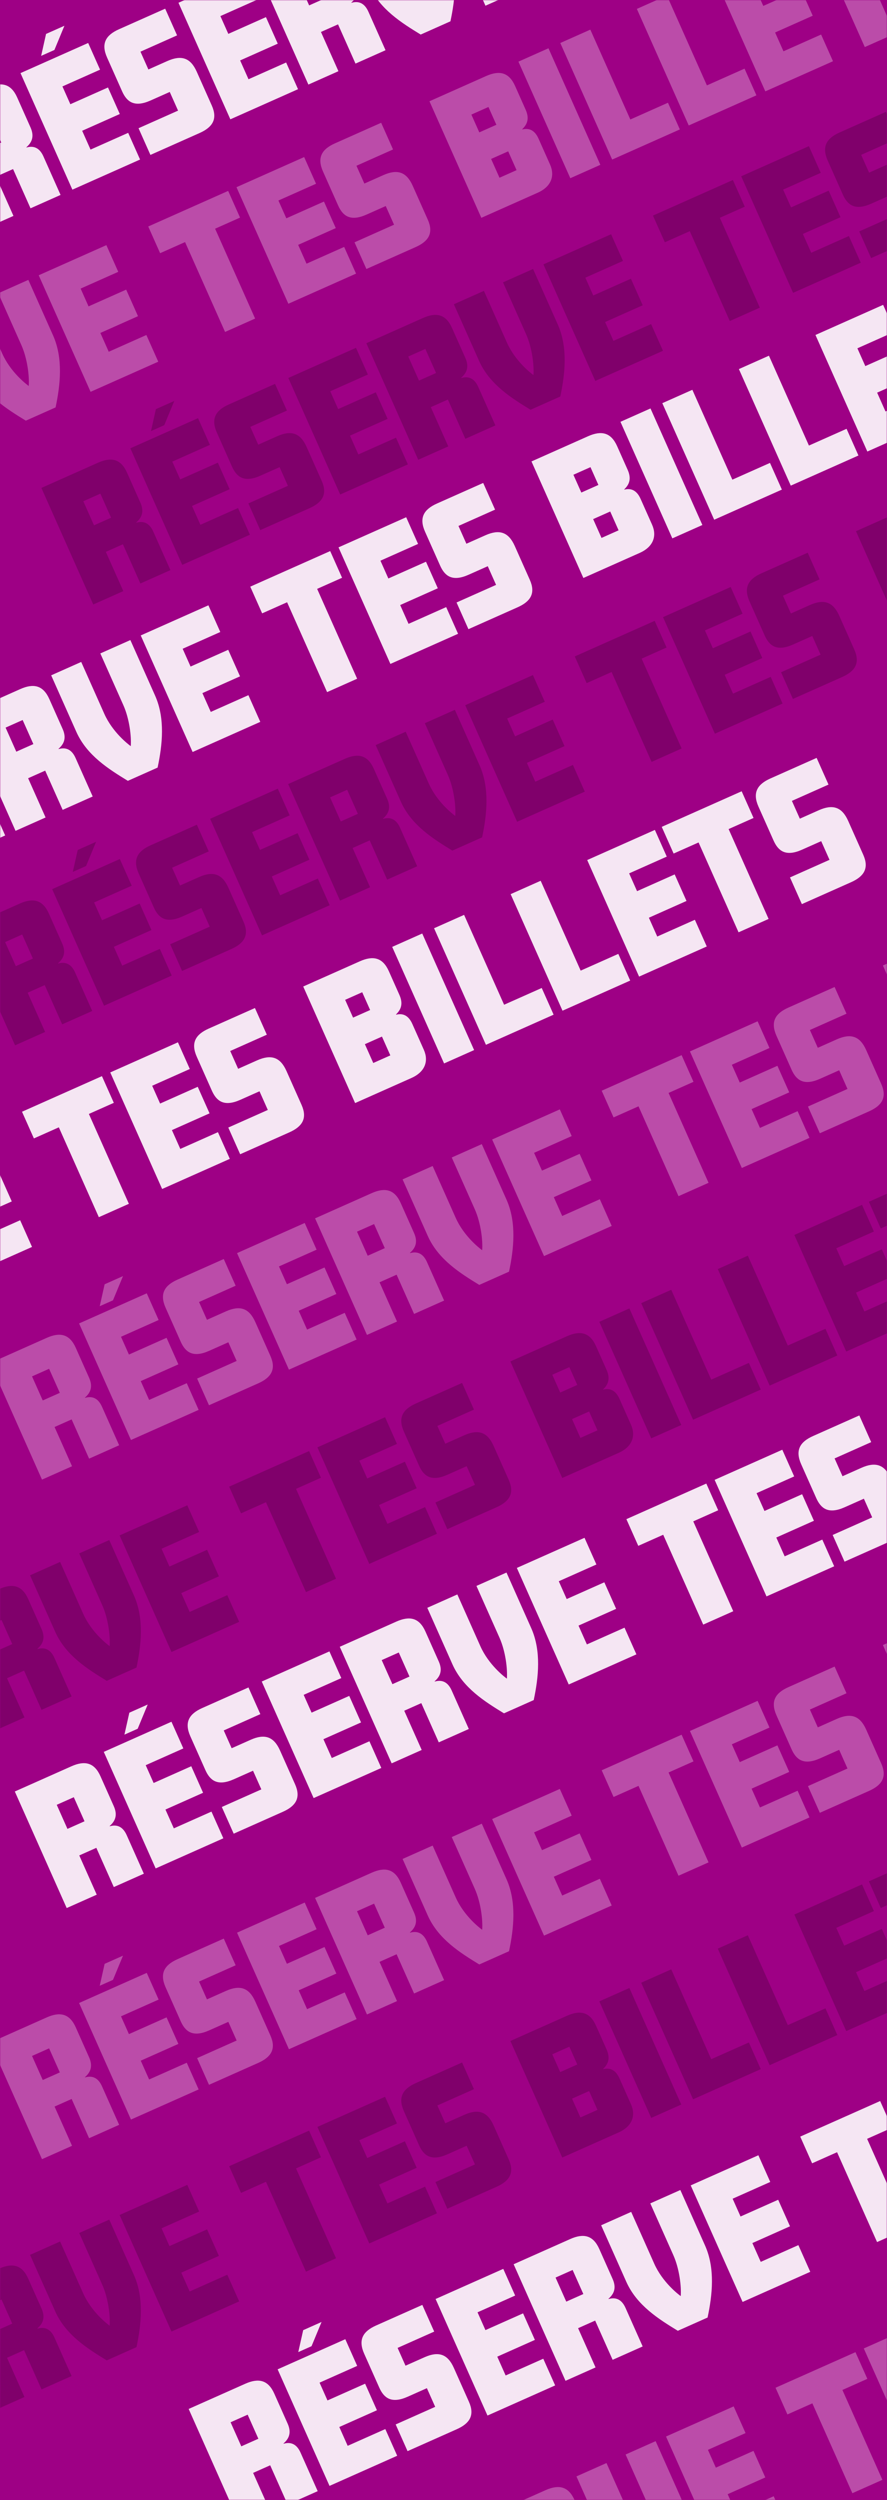 <?xml version="1.0" encoding="UTF-8"?>
<svg width="500px" height="1409px" viewBox="0 0 500 1409" version="1.1" xmlns="http://www.w3.org/2000/svg" xmlns:xlink="http://www.w3.org/1999/xlink">
    <rect x="0" y="0" width="500" height="1409" fill="#808080" stroke="none"/>
    <title>Group 2 Copy 3</title>
    <defs>
        <rect id="path-1" x="0" y="0" width="500" height="1409"></rect>
    </defs>
    <g id="🎨-Tickets" stroke="none" stroke-width="1" fill="none" fill-rule="evenodd">
        <g id="Group-2-Copy-3">
            <mask id="mask-2" fill="white">
                <use xlink:href="#path-1"></use>
            </mask>
            <use id="Rectangle" fill="#9E0085" xlink:href="#path-1"></use>
            <g id="Group" mask="url(#mask-2)">
                <g transform="translate(330.788, 742.432) rotate(-24) translate(-330.788, -742.432)translate(-477.385, -42.326)">
                    <g id="Réserve-tes-billets" transform="translate(746.855, -0)" fill-opacity="0.9">
                        <path d="M47.61,62.46 C47.61,57.06 45,54.54 40.95,54 L40.95,53.82 C45.09,52.56 47.61,49.95 47.61,44.55 L47.61,26.1 C47.61,17.55 43.11,14.31 34.92,14.31 L-3.3401029e-13,14.31 L-3.3401029e-13,86.22 L18.54,86.22 L18.54,62.01 L29.07,62.01 L29.07,86.22 L47.61,86.22 L47.61,62.46 Z M18.54,45.63 L18.54,30.78 L29.07,30.78 L29.07,45.63 L18.54,45.63 Z" id="Shape" fill="#FFFFFF" fill-rule="nonzero"></path>
                        <path d="M77.04,-1.71968745e-13 L69.48,10.17 L77.67,10.17 L88.38,-1.71968745e-13 L77.04,-1.71968745e-13 Z M96.66,69.75 L73.44,69.75 L73.44,58.14 L96.66,58.14 L96.66,41.76 L73.44,41.76 L73.44,30.78 L96.66,30.78 L96.66,14.31 L54.9,14.31 L54.9,86.22 L96.66,86.22 L96.66,69.75 Z" id="Shape" fill="#FFFFFF" fill-rule="nonzero"></path>
                        <path d="M145.98,54 C145.98,45.36 141.93,41.76 133.29,41.76 L121.59,41.76 L121.59,30.78 L144.18,30.78 L144.18,14.31 L115.65,14.31 C107.46,14.31 103.05,17.55 103.05,26.1 L103.05,46.98 C103.05,53.28 105.39,58.23 115.56,58.23 L127.44,58.23 L127.44,69.75 L103.05,69.75 L103.05,86.22 L133.38,86.22 C141.48,86.22 145.98,83.16 145.98,74.88 L145.98,54 Z" id="Path" fill="#FFFFFF" fill-rule="nonzero"></path>
                        <polygon id="Path" fill="#FFFFFF" fill-rule="nonzero" points="194.13 69.75 170.91 69.75 170.91 58.14 194.13 58.14 194.13 41.76 170.91 41.76 170.91 30.78 194.13 30.78 194.13 14.31 152.37 14.31 152.37 86.22 194.13 86.22"></polygon>
                        <path d="M248.13,62.46 C248.13,57.06 245.52,54.54 241.47,54 L241.47,53.82 C245.61,52.56 248.13,49.95 248.13,44.55 L248.13,26.1 C248.13,17.55 243.63,14.31 235.44,14.31 L200.52,14.31 L200.52,86.22 L219.06,86.22 L219.06,62.01 L229.59,62.01 L229.59,86.22 L248.13,86.22 L248.13,62.46 Z M219.06,45.63 L219.06,30.78 L229.59,30.78 L229.59,45.63 L219.06,45.63 Z" id="Shape" fill="#FFFFFF" fill-rule="nonzero"></path>
                        <path d="M303.39,14.31 L284.85,14.31 L284.85,46.26 C284.85,54.63 281.88,64.17 279.27,69.03 C278.37,67.5 273.06,57.69 273.06,46.26 L273.06,14.31 L254.52,14.31 L254.52,49.14 C254.52,63.81 262.71,75.87 269.82,86.22 L288.18,86.22 C295.83,75.69 303.39,62.73 303.39,48.6 L303.39,14.31 Z" id="Path" fill="#FFFFFF" fill-rule="nonzero"></path>
                        <polygon id="Path" fill="#FFFFFF" fill-rule="nonzero" points="351.54 69.75 328.32 69.75 328.32 58.14 351.54 58.14 351.54 41.76 328.32 41.76 328.32 30.78 351.54 30.78 351.54 14.31 309.78 14.31 309.78 86.22 351.54 86.22"></polygon>
                    </g>
                    <g id="Réserve-tes-billets" transform="translate(490.397, 657.199)" fill-opacity="0.3">
                        <path d="M47.61,62.46 C47.61,57.06 45,54.54 40.95,54 L40.95,53.82 C45.09,52.56 47.61,49.95 47.61,44.55 L47.61,26.1 C47.61,17.55 43.11,14.31 34.92,14.31 L9.42146857e-14,14.31 L9.42146857e-14,86.22 L18.54,86.22 L18.54,62.01 L29.07,62.01 L29.07,86.22 L47.61,86.22 L47.61,62.46 Z M18.54,45.63 L18.54,30.78 L29.07,30.78 L29.07,45.63 L18.54,45.63 Z" id="Shape" fill="#FFFFFF" fill-rule="nonzero"></path>
                        <path d="M77.04,-2.57764857e-13 L69.48,10.17 L77.67,10.17 L88.38,-2.57764857e-13 L77.04,-2.57764857e-13 Z M96.66,69.75 L73.44,69.75 L73.44,58.14 L96.66,58.14 L96.66,41.76 L73.44,41.76 L73.44,30.78 L96.66,30.78 L96.66,14.31 L54.9,14.31 L54.9,86.22 L96.66,86.22 L96.66,69.75 Z" id="Shape" fill="#FFFFFF" fill-rule="nonzero"></path>
                        <path d="M145.98,54 C145.98,45.36 141.93,41.76 133.29,41.76 L121.59,41.76 L121.59,30.78 L144.18,30.78 L144.18,14.31 L115.65,14.31 C107.46,14.31 103.05,17.55 103.05,26.1 L103.05,46.98 C103.05,53.28 105.39,58.23 115.56,58.23 L127.44,58.23 L127.44,69.75 L103.05,69.75 L103.05,86.22 L133.38,86.22 C141.48,86.22 145.98,83.16 145.98,74.88 L145.98,54 Z" id="Path" fill="#FFFFFF" fill-rule="nonzero"></path>
                        <polygon id="Path" fill="#FFFFFF" fill-rule="nonzero" points="194.13 69.75 170.91 69.75 170.91 58.14 194.13 58.14 194.13 41.76 170.91 41.76 170.91 30.78 194.13 30.78 194.13 14.31 152.37 14.31 152.37 86.22 194.13 86.22"></polygon>
                        <path d="M248.13,62.46 C248.13,57.06 245.52,54.54 241.47,54 L241.47,53.82 C245.61,52.56 248.13,49.95 248.13,44.55 L248.13,26.1 C248.13,17.55 243.63,14.31 235.44,14.31 L200.52,14.31 L200.52,86.22 L219.06,86.22 L219.06,62.01 L229.59,62.01 L229.59,86.22 L248.13,86.22 L248.13,62.46 Z M219.06,45.63 L219.06,30.78 L229.59,30.78 L229.59,45.63 L219.06,45.63 Z" id="Shape" fill="#FFFFFF" fill-rule="nonzero"></path>
                        <path d="M303.39,14.31 L284.85,14.31 L284.85,46.26 C284.85,54.63 281.88,64.17 279.27,69.03 C278.37,67.5 273.06,57.69 273.06,46.26 L273.06,14.31 L254.52,14.31 L254.52,49.14 C254.52,63.81 262.71,75.87 269.82,86.22 L288.18,86.22 C295.83,75.69 303.39,62.73 303.39,48.6 L303.39,14.31 Z" id="Path" fill="#FFFFFF" fill-rule="nonzero"></path>
                        <polygon id="Path" fill="#FFFFFF" fill-rule="nonzero" points="351.54 69.75 328.32 69.75 328.32 58.14 351.54 58.14 351.54 41.76 328.32 41.76 328.32 30.78 351.54 30.78 351.54 14.31 309.78 14.31 309.78 86.22 351.54 86.22"></polygon>
                        <polygon id="Path" fill="#FFFFFF" fill-rule="nonzero" points="426.69 14.31 377.37 14.31 377.37 30.78 392.76 30.78 392.76 86.22 411.3 86.22 411.3 30.78 426.69 30.78"></polygon>
                        <polygon id="Path" fill="#FFFFFF" fill-rule="nonzero" points="473.58 69.75 450.36 69.75 450.36 58.14 473.58 58.14 473.58 41.76 450.36 41.76 450.36 30.78 473.58 30.78 473.58 14.31 431.82 14.31 431.82 86.22 473.58 86.22"></polygon>
                        <path d="M522.9,54 C522.9,45.36 518.85,41.76 510.21,41.76 L498.51,41.76 L498.51,30.78 L521.1,30.78 L521.1,14.31 L492.57,14.31 C484.38,14.31 479.97,17.55 479.97,26.1 L479.97,46.98 C479.97,53.28 482.31,58.23 492.48,58.23 L504.36,58.23 L504.36,69.75 L479.97,69.75 L479.97,86.22 L510.3,86.22 C518.4,86.22 522.9,83.16 522.9,74.88 L522.9,54 Z" id="Path" fill="#FFFFFF" fill-rule="nonzero"></path>
                        <path d="M598.5,58.59 C598.5,53.19 595.98,50.76 592.29,50.13 L592.29,49.95 C596.07,48.6 598.5,46.08 598.5,40.68 L598.5,26.1 C598.5,17.55 594,14.31 585.81,14.31 L550.89,14.31 L550.89,86.22 L585.72,86.22 C593.73,86.22 598.5,81.81 598.5,74.52 L598.5,58.59 Z M569.43,41.76 L569.43,30.78 L579.96,30.78 L579.96,41.76 L569.43,41.76 Z M569.43,69.75 L569.43,58.14 L579.96,58.14 L579.96,69.75 L569.43,69.75 Z" id="Shape" fill="#FFFFFF" fill-rule="nonzero"></path>
                    </g>
                    <g id="Réserve-tes-billets-Copy" transform="translate(334.617, 1007.087)" fill-opacity="0.3">
                        <path d="M47.61,62.46 C47.61,57.06 45,54.54 40.95,54 L40.95,53.82 C45.09,52.56 47.61,49.95 47.61,44.55 L47.61,26.1 C47.61,17.55 43.11,14.31 34.92,14.31 L-1.17415439e-13,14.31 L-1.17415439e-13,86.22 L18.54,86.22 L18.54,62.01 L29.07,62.01 L29.07,86.22 L47.61,86.22 L47.61,62.46 Z M18.54,45.63 L18.54,30.78 L29.07,30.78 L29.07,45.63 L18.54,45.63 Z" id="Shape" fill="#FFFFFF" fill-rule="nonzero"></path>
                        <path d="M77.04,-4.17996945e-13 L69.48,10.17 L77.67,10.17 L88.38,-4.17996945e-13 L77.04,-4.17996945e-13 Z M96.66,69.75 L73.44,69.75 L73.44,58.14 L96.66,58.14 L96.66,41.76 L73.44,41.76 L73.44,30.78 L96.66,30.78 L96.66,14.31 L54.9,14.31 L54.9,86.22 L96.66,86.22 L96.66,69.75 Z" id="Shape" fill="#FFFFFF" fill-rule="nonzero"></path>
                        <path d="M145.98,54 C145.98,45.36 141.93,41.76 133.29,41.76 L121.59,41.76 L121.59,30.78 L144.18,30.78 L144.18,14.31 L115.65,14.31 C107.46,14.31 103.05,17.55 103.05,26.1 L103.05,46.98 C103.05,53.28 105.39,58.23 115.56,58.23 L127.44,58.23 L127.44,69.75 L103.05,69.75 L103.05,86.22 L133.38,86.22 C141.48,86.22 145.98,83.16 145.98,74.88 L145.98,54 Z" id="Path" fill="#FFFFFF" fill-rule="nonzero"></path>
                        <polygon id="Path" fill="#FFFFFF" fill-rule="nonzero" points="194.13 69.75 170.91 69.75 170.91 58.14 194.13 58.14 194.13 41.76 170.91 41.76 170.91 30.78 194.13 30.78 194.13 14.31 152.37 14.31 152.37 86.22 194.13 86.22"></polygon>
                        <path d="M248.13,62.46 C248.13,57.06 245.52,54.54 241.47,54 L241.47,53.82 C245.61,52.56 248.13,49.95 248.13,44.55 L248.13,26.1 C248.13,17.55 243.63,14.31 235.44,14.31 L200.52,14.31 L200.52,86.22 L219.06,86.22 L219.06,62.01 L229.59,62.01 L229.59,86.22 L248.13,86.22 L248.13,62.46 Z M219.06,45.63 L219.06,30.78 L229.59,30.78 L229.59,45.63 L219.06,45.63 Z" id="Shape" fill="#FFFFFF" fill-rule="nonzero"></path>
                        <path d="M303.39,14.31 L284.85,14.31 L284.85,46.26 C284.85,54.63 281.88,64.17 279.27,69.03 C278.37,67.5 273.06,57.69 273.06,46.26 L273.06,14.31 L254.52,14.31 L254.52,49.14 C254.52,63.81 262.71,75.87 269.82,86.22 L288.18,86.22 C295.83,75.69 303.39,62.73 303.39,48.6 L303.39,14.31 Z" id="Path" fill="#FFFFFF" fill-rule="nonzero"></path>
                        <polygon id="Path" fill="#FFFFFF" fill-rule="nonzero" points="351.54 69.75 328.32 69.75 328.32 58.14 351.54 58.14 351.54 41.76 328.32 41.76 328.32 30.78 351.54 30.78 351.54 14.31 309.78 14.31 309.78 86.22 351.54 86.22"></polygon>
                        <polygon id="Path" fill="#FFFFFF" fill-rule="nonzero" points="426.69 14.31 377.37 14.31 377.37 30.78 392.76 30.78 392.76 86.22 411.3 86.22 411.3 30.78 426.69 30.78"></polygon>
                        <polygon id="Path" fill="#FFFFFF" fill-rule="nonzero" points="473.58 69.75 450.36 69.75 450.36 58.14 473.58 58.14 473.58 41.76 450.36 41.76 450.36 30.78 473.58 30.78 473.58 14.31 431.82 14.31 431.82 86.22 473.58 86.22"></polygon>
                        <path d="M522.9,54 C522.9,45.36 518.85,41.76 510.21,41.76 L498.51,41.76 L498.51,30.78 L521.1,30.78 L521.1,14.31 L492.57,14.31 C484.38,14.31 479.97,17.55 479.97,26.1 L479.97,46.98 C479.97,53.28 482.31,58.23 492.48,58.23 L504.36,58.23 L504.36,69.75 L479.97,69.75 L479.97,86.22 L510.3,86.22 C518.4,86.22 522.9,83.16 522.9,74.88 L522.9,54 Z" id="Path" fill="#FFFFFF" fill-rule="nonzero"></path>
                        <path d="M598.5,58.59 C598.5,53.19 595.98,50.76 592.29,50.13 L592.29,49.95 C596.07,48.6 598.5,46.08 598.5,40.68 L598.5,26.1 C598.5,17.55 594,14.31 585.81,14.31 L550.89,14.31 L550.89,86.22 L585.72,86.22 C593.73,86.22 598.5,81.81 598.5,74.52 L598.5,58.59 Z M569.43,41.76 L569.43,30.78 L579.96,30.78 L579.96,41.76 L569.43,41.76 Z M569.43,69.75 L569.43,58.14 L579.96,58.14 L579.96,69.75 L569.43,69.75 Z" id="Shape" fill="#FFFFFF" fill-rule="nonzero"></path>
                    </g>
                    <g id="Réserve-tes-billets-Copy-3" transform="translate(282.6, 1364.861)" fill-opacity="0.3">
                        <path d="M248.13,62.46 C248.13,57.06 245.52,54.54 241.47,54 L241.47,53.82 C245.61,52.56 248.13,49.95 248.13,44.55 L248.13,26.1 C248.13,17.55 243.63,14.31 235.44,14.31 L200.52,14.31 L200.52,86.22 L219.06,86.22 L219.06,62.01 L229.59,62.01 L229.59,86.22 L248.13,86.22 L248.13,62.46 Z M219.06,45.63 L219.06,30.78 L229.59,30.78 L229.59,45.63 L219.06,45.63 Z" id="Shape" fill="#FFFFFF" fill-rule="nonzero"></path>
                        <path d="M303.39,14.31 L284.85,14.31 L284.85,46.26 C284.85,54.63 281.88,64.17 279.27,69.03 C278.37,67.5 273.06,57.69 273.06,46.26 L273.06,14.31 L254.52,14.31 L254.52,49.14 C254.52,63.81 262.71,75.87 269.82,86.22 L288.18,86.22 C295.83,75.69 303.39,62.73 303.39,48.6 L303.39,14.31 Z" id="Path" fill="#FFFFFF" fill-rule="nonzero"></path>
                        <polygon id="Path" fill="#FFFFFF" fill-rule="nonzero" points="351.54 69.75 328.32 69.75 328.32 58.14 351.54 58.14 351.54 41.76 328.32 41.76 328.32 30.78 351.54 30.78 351.54 14.31 309.78 14.31 309.78 86.22 351.54 86.22"></polygon>
                        <polygon id="Path" fill="#FFFFFF" fill-rule="nonzero" points="426.69 14.31 377.37 14.31 377.37 30.78 392.76 30.78 392.76 86.22 411.3 86.22 411.3 30.78 426.69 30.78"></polygon>
                        <polygon id="Path" fill="#FFFFFF" fill-rule="nonzero" points="473.58 69.75 450.36 69.75 450.36 58.14 473.58 58.14 473.58 41.76 450.36 41.76 450.36 30.78 473.58 30.78 473.58 14.31 431.82 14.31 431.82 86.22 473.58 86.22"></polygon>
                    </g>
                    <g id="Réserve-tes-billets" transform="translate(424.979, 317.097)" fill-opacity="0.9">
                        <polygon id="Path" fill="#FFFFFF" fill-rule="nonzero" points="194.13 69.75 170.91 69.75 170.91 58.14 194.13 58.14 194.13 41.76 170.91 41.76 170.91 30.78 194.13 30.78 194.13 14.31 152.37 14.31 152.37 86.22 194.13 86.22"></polygon>
                        <path d="M248.13,62.46 C248.13,57.06 245.52,54.54 241.47,54 L241.47,53.82 C245.61,52.56 248.13,49.95 248.13,44.55 L248.13,26.1 C248.13,17.55 243.63,14.31 235.44,14.31 L200.52,14.31 L200.52,86.22 L219.06,86.22 L219.06,62.01 L229.59,62.01 L229.59,86.22 L248.13,86.22 L248.13,62.46 Z M219.06,45.63 L219.06,30.78 L229.59,30.78 L229.59,45.63 L219.06,45.63 Z" id="Shape" fill="#FFFFFF" fill-rule="nonzero"></path>
                        <path d="M303.39,14.31 L284.85,14.31 L284.85,46.26 C284.85,54.63 281.88,64.17 279.27,69.03 C278.37,67.5 273.06,57.69 273.06,46.26 L273.06,14.31 L254.52,14.31 L254.52,49.14 C254.52,63.81 262.71,75.87 269.82,86.22 L288.18,86.22 C295.83,75.69 303.39,62.73 303.39,48.6 L303.39,14.31 Z" id="Path" fill="#FFFFFF" fill-rule="nonzero"></path>
                        <polygon id="Path" fill="#FFFFFF" fill-rule="nonzero" points="351.54 69.75 328.32 69.75 328.32 58.14 351.54 58.14 351.54 41.76 328.32 41.76 328.32 30.78 351.54 30.78 351.54 14.31 309.78 14.31 309.78 86.22 351.54 86.22"></polygon>
                        <polygon id="Path" fill="#FFFFFF" fill-rule="nonzero" points="426.69 14.31 377.37 14.31 377.37 30.78 392.76 30.78 392.76 86.22 411.3 86.22 411.3 30.78 426.69 30.78"></polygon>
                        <polygon id="Path" fill="#FFFFFF" fill-rule="nonzero" points="473.58 69.75 450.36 69.75 450.36 58.14 473.58 58.14 473.58 41.76 450.36 41.76 450.36 30.78 473.58 30.78 473.58 14.31 431.82 14.31 431.82 86.22 473.58 86.22"></polygon>
                        <path d="M522.9,54 C522.9,45.36 518.85,41.76 510.21,41.76 L498.51,41.76 L498.51,30.78 L521.1,30.78 L521.1,14.31 L492.57,14.31 C484.38,14.31 479.97,17.55 479.97,26.1 L479.97,46.98 C479.97,53.28 482.31,58.23 492.48,58.23 L504.36,58.23 L504.36,69.75 L479.97,69.75 L479.97,86.22 L510.3,86.22 C518.4,86.22 522.9,83.16 522.9,74.88 L522.9,54 Z" id="Path" fill="#FFFFFF" fill-rule="nonzero"></path>
                        <path d="M598.5,58.59 C598.5,53.19 595.98,50.76 592.29,50.13 L592.29,49.95 C596.07,48.6 598.5,46.08 598.5,40.68 L598.5,26.1 C598.5,17.55 594,14.31 585.81,14.31 L550.89,14.31 L550.89,86.22 L585.72,86.22 C593.73,86.22 598.5,81.81 598.5,74.52 L598.5,58.59 Z M569.43,41.76 L569.43,30.78 L579.96,30.78 L579.96,41.76 L569.43,41.76 Z M569.43,69.75 L569.43,58.14 L579.96,58.14 L579.96,69.75 L569.43,69.75 Z" id="Shape" fill="#FFFFFF" fill-rule="nonzero"></path>
                        <polygon id="Path" fill="#FFFFFF" fill-rule="nonzero" points="624.33 14.31 605.79 14.31 605.79 86.22 624.33 86.22"></polygon>
                        <polygon id="Path" fill="#FFFFFF" fill-rule="nonzero" points="673.38 69.75 650.16 69.75 650.16 14.31 631.62 14.31 631.62 86.22 673.38 86.22"></polygon>
                        <polygon id="Path" fill="#FFFFFF" fill-rule="nonzero" points="720.63 69.75 697.41 69.75 697.41 14.31 678.87 14.31 678.87 86.22 720.63 86.22"></polygon>
                        <polygon id="Path" fill="#FFFFFF" fill-rule="nonzero" points="767.88 69.75 744.66 69.75 744.66 58.14 767.88 58.14 767.88 41.76 744.66 41.76 744.66 30.78 767.88 30.78 767.88 14.31 726.12 14.31 726.12 86.22 767.88 86.22"></polygon>
                    </g>
                    <g id="Réserve-tes-billets" transform="translate(455.003, 108.261)" fill-opacity="0.3">
                        <path d="M303.39,14.31 L284.85,14.31 L284.85,46.26 C284.85,54.63 281.88,64.17 279.27,69.03 C278.37,67.5 273.06,57.69 273.06,46.26 L273.06,14.31 L254.52,14.31 L254.52,49.14 C254.52,63.81 262.71,75.87 269.82,86.22 L288.18,86.22 C295.83,75.69 303.39,62.73 303.39,48.6 L303.39,14.31 Z" id="Path" fill="#FFFFFF" fill-rule="nonzero"></path>
                        <polygon id="Path" fill="#FFFFFF" fill-rule="nonzero" points="351.54 69.75 328.32 69.75 328.32 58.14 351.54 58.14 351.54 41.76 328.32 41.76 328.32 30.78 351.54 30.78 351.54 14.31 309.78 14.31 309.78 86.22 351.54 86.22"></polygon>
                        <polygon id="Path" fill="#FFFFFF" fill-rule="nonzero" points="426.69 14.31 377.37 14.31 377.37 30.78 392.76 30.78 392.76 86.22 411.3 86.22 411.3 30.78 426.69 30.78"></polygon>
                        <polygon id="Path" fill="#FFFFFF" fill-rule="nonzero" points="473.58 69.75 450.36 69.75 450.36 58.14 473.58 58.14 473.58 41.76 450.36 41.76 450.36 30.78 473.58 30.78 473.58 14.31 431.82 14.31 431.82 86.22 473.58 86.22"></polygon>
                        <path d="M522.9,54 C522.9,45.36 518.85,41.76 510.21,41.76 L498.51,41.76 L498.51,30.78 L521.1,30.78 L521.1,14.31 L492.57,14.31 C484.38,14.31 479.97,17.55 479.97,26.1 L479.97,46.98 C479.97,53.28 482.31,58.23 492.48,58.23 L504.36,58.23 L504.36,69.75 L479.97,69.75 L479.97,86.22 L510.3,86.22 C518.4,86.22 522.9,83.16 522.9,74.88 L522.9,54 Z" id="Path" fill="#FFFFFF" fill-rule="nonzero"></path>
                        <path d="M598.5,58.59 C598.5,53.19 595.98,50.76 592.29,50.13 L592.29,49.95 C596.07,48.6 598.5,46.08 598.5,40.68 L598.5,26.1 C598.5,17.55 594,14.31 585.81,14.31 L550.89,14.31 L550.89,86.22 L585.72,86.22 C593.73,86.22 598.5,81.81 598.5,74.52 L598.5,58.59 Z M569.43,41.76 L569.43,30.78 L579.96,30.78 L579.96,41.76 L569.43,41.76 Z M569.43,69.75 L569.43,58.14 L579.96,58.14 L579.96,69.75 L569.43,69.75 Z" id="Shape" fill="#FFFFFF" fill-rule="nonzero"></path>
                        <polygon id="Path" fill="#FFFFFF" fill-rule="nonzero" points="624.33 14.31 605.79 14.31 605.79 86.22 624.33 86.22"></polygon>
                        <polygon id="Path" fill="#FFFFFF" fill-rule="nonzero" points="673.38 69.75 650.16 69.75 650.16 14.31 631.62 14.31 631.62 86.22 673.38 86.22"></polygon>
                        <polygon id="Path" fill="#FFFFFF" fill-rule="nonzero" points="720.63 69.75 697.41 69.75 697.41 14.31 678.87 14.31 678.87 86.22 720.63 86.22"></polygon>
                        <polygon id="Path" fill="#FFFFFF" fill-rule="nonzero" points="767.88 69.75 744.66 69.75 744.66 58.14 767.88 58.14 767.88 41.76 744.66 41.76 744.66 30.78 767.88 30.78 767.88 14.31 726.12 14.31 726.12 86.22 767.88 86.22"></polygon>
                        <polygon id="Path" fill="#FFFFFF" fill-rule="nonzero" points="821.43 14.31 772.11 14.31 772.11 30.78 787.5 30.78 787.5 86.22 806.04 86.22 806.04 30.78 821.43 30.78"></polygon>
                        <path d="M869.49,54 C869.49,45.36 865.44,41.76 856.8,41.76 L845.1,41.76 L845.1,30.78 L867.69,30.78 L867.69,14.31 L839.16,14.31 C830.97,14.31 826.56,17.55 826.56,26.1 L826.56,46.98 C826.56,53.28 828.9,58.23 839.07,58.23 L850.95,58.23 L850.95,69.75 L826.56,69.75 L826.56,86.22 L856.89,86.22 C864.99,86.22 869.49,83.16 869.49,74.88 L869.49,54 Z" id="Path" fill="#FFFFFF" fill-rule="nonzero"></path>
                    </g>
                    <g id="Réserve-tes-billets" transform="translate(207.797, 775.635)" fill-opacity="0.194">
                        <path d="M248.13,62.46 C248.13,57.06 245.52,54.54 241.47,54 L241.47,53.82 C245.61,52.56 248.13,49.95 248.13,44.55 L248.13,26.1 C248.13,17.55 243.63,14.31 235.44,14.31 L200.52,14.31 L200.52,86.22 L219.06,86.22 L219.06,62.01 L229.59,62.01 L229.59,86.22 L248.13,86.22 L248.13,62.46 Z M219.06,45.63 L219.06,30.78 L229.59,30.78 L229.59,45.63 L219.06,45.63 Z" id="Shape" fill="#000000" fill-rule="nonzero"></path>
                        <path d="M303.39,14.31 L284.85,14.31 L284.85,46.26 C284.85,54.63 281.88,64.17 279.27,69.03 C278.37,67.5 273.06,57.69 273.06,46.26 L273.06,14.31 L254.52,14.31 L254.52,49.14 C254.52,63.81 262.71,75.87 269.82,86.22 L288.18,86.22 C295.83,75.69 303.39,62.73 303.39,48.6 L303.39,14.31 Z" id="Path" fill="#000000" fill-rule="nonzero"></path>
                        <polygon id="Path" fill="#000000" fill-rule="nonzero" points="351.54 69.75 328.32 69.75 328.32 58.14 351.54 58.14 351.54 41.76 328.32 41.76 328.32 30.78 351.54 30.78 351.54 14.31 309.78 14.31 309.78 86.22 351.54 86.22"></polygon>
                        <polygon id="Path" fill="#000000" fill-rule="nonzero" points="426.69 14.31 377.37 14.31 377.37 30.78 392.76 30.78 392.76 86.22 411.3 86.22 411.3 30.78 426.69 30.78"></polygon>
                        <polygon id="Path" fill="#000000" fill-rule="nonzero" points="473.58 69.75 450.36 69.75 450.36 58.14 473.58 58.14 473.58 41.76 450.36 41.76 450.36 30.78 473.58 30.78 473.58 14.31 431.82 14.31 431.82 86.22 473.58 86.22"></polygon>
                        <path d="M522.9,54 C522.9,45.36 518.85,41.76 510.21,41.76 L498.51,41.76 L498.51,30.78 L521.1,30.78 L521.1,14.31 L492.57,14.31 C484.38,14.31 479.97,17.55 479.97,26.1 L479.97,46.98 C479.97,53.28 482.31,58.23 492.48,58.23 L504.36,58.23 L504.36,69.75 L479.97,69.75 L479.97,86.22 L510.3,86.22 C518.4,86.22 522.9,83.16 522.9,74.88 L522.9,54 Z" id="Path" fill="#000000" fill-rule="nonzero"></path>
                        <path d="M598.5,58.59 C598.5,53.19 595.98,50.76 592.29,50.13 L592.29,49.95 C596.07,48.6 598.5,46.08 598.5,40.68 L598.5,26.1 C598.5,17.55 594,14.31 585.81,14.31 L550.89,14.31 L550.89,86.22 L585.72,86.22 C593.73,86.22 598.5,81.81 598.5,74.52 L598.5,58.59 Z M569.43,41.76 L569.43,30.78 L579.96,30.78 L579.96,41.76 L569.43,41.76 Z M569.43,69.75 L569.43,58.14 L579.96,58.14 L579.96,69.75 L569.43,69.75 Z" id="Shape" fill="#000000" fill-rule="nonzero"></path>
                        <polygon id="Path" fill="#000000" fill-rule="nonzero" points="624.33 14.31 605.79 14.31 605.79 86.22 624.33 86.22"></polygon>
                        <polygon id="Path" fill="#000000" fill-rule="nonzero" points="673.38 69.75 650.16 69.75 650.16 14.31 631.62 14.31 631.62 86.22 673.38 86.22"></polygon>
                        <polygon id="Path" fill="#000000" fill-rule="nonzero" points="720.63 69.75 697.41 69.75 697.41 14.31 678.87 14.31 678.87 86.22 720.63 86.22"></polygon>
                        <polygon id="Path" fill="#000000" fill-rule="nonzero" points="767.88 69.75 744.66 69.75 744.66 58.14 767.88 58.14 767.88 41.76 744.66 41.76 744.66 30.78 767.88 30.78 767.88 14.31 726.12 14.31 726.12 86.22 767.88 86.22"></polygon>
                        <polygon id="Path" fill="#000000" fill-rule="nonzero" points="821.43 14.31 772.11 14.31 772.11 30.78 787.5 30.78 787.5 86.22 806.04 86.22 806.04 30.78 821.43 30.78"></polygon>
                    </g>
                    <g id="Réserve-tes-billets-Copy-2" transform="translate(52.017, 1125.523)" fill-opacity="0.194">
                        <path d="M248.13,62.46 C248.13,57.06 245.52,54.54 241.47,54 L241.47,53.82 C245.61,52.56 248.13,49.95 248.13,44.55 L248.13,26.1 C248.13,17.55 243.63,14.31 235.44,14.31 L200.52,14.31 L200.52,86.22 L219.06,86.22 L219.06,62.01 L229.59,62.01 L229.59,86.22 L248.13,86.22 L248.13,62.46 Z M219.06,45.63 L219.06,30.78 L229.59,30.78 L229.59,45.63 L219.06,45.63 Z" id="Shape" fill="#000000" fill-rule="nonzero"></path>
                        <path d="M303.39,14.31 L284.85,14.31 L284.85,46.26 C284.85,54.63 281.88,64.17 279.27,69.03 C278.37,67.5 273.06,57.69 273.06,46.26 L273.06,14.31 L254.52,14.31 L254.52,49.14 C254.52,63.81 262.71,75.87 269.82,86.22 L288.18,86.22 C295.83,75.69 303.39,62.73 303.39,48.6 L303.39,14.31 Z" id="Path" fill="#000000" fill-rule="nonzero"></path>
                        <polygon id="Path" fill="#000000" fill-rule="nonzero" points="351.54 69.75 328.32 69.75 328.32 58.14 351.54 58.14 351.54 41.76 328.32 41.76 328.32 30.78 351.54 30.78 351.54 14.31 309.78 14.31 309.78 86.22 351.54 86.22"></polygon>
                        <polygon id="Path" fill="#000000" fill-rule="nonzero" points="426.69 14.31 377.37 14.31 377.37 30.78 392.76 30.78 392.76 86.22 411.3 86.22 411.3 30.78 426.69 30.78"></polygon>
                        <polygon id="Path" fill="#000000" fill-rule="nonzero" points="473.58 69.75 450.36 69.75 450.36 58.14 473.58 58.14 473.58 41.76 450.36 41.76 450.36 30.78 473.58 30.78 473.58 14.31 431.82 14.31 431.82 86.22 473.58 86.22"></polygon>
                        <path d="M522.9,54 C522.9,45.36 518.85,41.76 510.21,41.76 L498.51,41.76 L498.51,30.78 L521.1,30.78 L521.1,14.31 L492.57,14.31 C484.38,14.31 479.97,17.55 479.97,26.1 L479.97,46.98 C479.97,53.28 482.31,58.23 492.48,58.23 L504.36,58.23 L504.36,69.75 L479.97,69.75 L479.97,86.22 L510.3,86.22 C518.4,86.22 522.9,83.16 522.9,74.88 L522.9,54 Z" id="Path" fill="#000000" fill-rule="nonzero"></path>
                        <path d="M598.5,58.59 C598.5,53.19 595.98,50.76 592.29,50.13 L592.29,49.95 C596.07,48.6 598.5,46.08 598.5,40.68 L598.5,26.1 C598.5,17.55 594,14.31 585.81,14.31 L550.89,14.31 L550.89,86.22 L585.72,86.22 C593.73,86.22 598.5,81.81 598.5,74.52 L598.5,58.59 Z M569.43,41.76 L569.43,30.78 L579.96,30.78 L579.96,41.76 L569.43,41.76 Z M569.43,69.75 L569.43,58.14 L579.96,58.14 L579.96,69.75 L569.43,69.75 Z" id="Shape" fill="#000000" fill-rule="nonzero"></path>
                        <polygon id="Path" fill="#000000" fill-rule="nonzero" points="624.33 14.31 605.79 14.31 605.79 86.22 624.33 86.22"></polygon>
                        <polygon id="Path" fill="#000000" fill-rule="nonzero" points="673.38 69.75 650.16 69.75 650.16 14.31 631.62 14.31 631.62 86.22 673.38 86.22"></polygon>
                        <polygon id="Path" fill="#000000" fill-rule="nonzero" points="720.63 69.75 697.41 69.75 697.41 14.31 678.87 14.31 678.87 86.22 720.63 86.22"></polygon>
                        <polygon id="Path" fill="#000000" fill-rule="nonzero" points="767.88 69.75 744.66 69.75 744.66 58.14 767.88 58.14 767.88 41.76 744.66 41.76 744.66 30.78 767.88 30.78 767.88 14.31 726.12 14.31 726.12 86.22 767.88 86.22"></polygon>
                        <polygon id="Path" fill="#000000" fill-rule="nonzero" points="821.43 14.31 772.11 14.31 772.11 30.78 787.5 30.78 787.5 86.22 806.04 86.22 806.04 30.78 821.43 30.78"></polygon>
                    </g>
                    <g id="Réserve-tes-billets-Copy-4" transform="translate(0, 1483.297)"></g>
                    <g id="Réserve-tes-billets" transform="translate(576.09, 427.418)" fill-opacity="0.194">
                        <path d="M47.61,62.46 C47.61,57.06 45,54.54 40.95,54 L40.95,53.82 C45.09,52.56 47.61,49.95 47.61,44.55 L47.61,26.1 C47.61,17.55 43.11,14.31 34.92,14.31 L3.24035571e-14,14.31 L3.24035571e-14,86.22 L18.54,86.22 L18.54,62.01 L29.07,62.01 L29.07,86.22 L47.61,86.22 L47.61,62.46 Z M18.54,45.63 L18.54,30.78 L29.07,30.78 L29.07,45.63 L18.54,45.63 Z" id="Shape" fill="#000000" fill-rule="nonzero"></path>
                        <path d="M77.04,-1.84386496e-13 L69.48,10.17 L77.67,10.17 L88.38,-1.84386496e-13 L77.04,-1.84386496e-13 Z M96.66,69.75 L73.44,69.75 L73.44,58.14 L96.66,58.14 L96.66,41.76 L73.44,41.76 L73.44,30.78 L96.66,30.78 L96.66,14.31 L54.9,14.31 L54.9,86.22 L96.66,86.22 L96.66,69.75 Z" id="Shape" fill="#000000" fill-rule="nonzero"></path>
                        <path d="M145.98,54 C145.98,45.36 141.93,41.76 133.29,41.76 L121.59,41.76 L121.59,30.78 L144.18,30.78 L144.18,14.31 L115.65,14.31 C107.46,14.31 103.05,17.55 103.05,26.1 L103.05,46.98 C103.05,53.28 105.39,58.23 115.56,58.23 L127.44,58.23 L127.44,69.75 L103.05,69.75 L103.05,86.22 L133.38,86.22 C141.48,86.22 145.98,83.16 145.98,74.88 L145.98,54 Z" id="Path" fill="#000000" fill-rule="nonzero"></path>
                        <polygon id="Path" fill="#000000" fill-rule="nonzero" points="194.13 69.75 170.91 69.75 170.91 58.14 194.13 58.14 194.13 41.76 170.91 41.76 170.91 30.78 194.13 30.78 194.13 14.31 152.37 14.31 152.37 86.22 194.13 86.22"></polygon>
                        <path d="M248.13,62.46 C248.13,57.06 245.52,54.54 241.47,54 L241.47,53.82 C245.61,52.56 248.13,49.95 248.13,44.55 L248.13,26.1 C248.13,17.55 243.63,14.31 235.44,14.31 L200.52,14.31 L200.52,86.22 L219.06,86.22 L219.06,62.01 L229.59,62.01 L229.59,86.22 L248.13,86.22 L248.13,62.46 Z M219.06,45.63 L219.06,30.78 L229.59,30.78 L229.59,45.63 L219.06,45.63 Z" id="Shape" fill="#000000" fill-rule="nonzero"></path>
                        <path d="M303.39,14.31 L284.85,14.31 L284.85,46.26 C284.85,54.63 281.88,64.17 279.27,69.03 C278.37,67.5 273.06,57.69 273.06,46.26 L273.06,14.31 L254.52,14.31 L254.52,49.14 C254.52,63.81 262.71,75.87 269.82,86.22 L288.18,86.22 C295.83,75.69 303.39,62.73 303.39,48.6 L303.39,14.31 Z" id="Path" fill="#000000" fill-rule="nonzero"></path>
                        <polygon id="Path" fill="#000000" fill-rule="nonzero" points="351.54 69.75 328.32 69.75 328.32 58.14 351.54 58.14 351.54 41.76 328.32 41.76 328.32 30.78 351.54 30.78 351.54 14.31 309.78 14.31 309.78 86.22 351.54 86.22"></polygon>
                        <polygon id="Path" fill="#000000" fill-rule="nonzero" points="426.69 14.31 377.37 14.31 377.37 30.78 392.76 30.78 392.76 86.22 411.3 86.22 411.3 30.78 426.69 30.78"></polygon>
                        <polygon id="Path" fill="#000000" fill-rule="nonzero" points="473.58 69.75 450.36 69.75 450.36 58.14 473.58 58.14 473.58 41.76 450.36 41.76 450.36 30.78 473.58 30.78 473.58 14.31 431.82 14.31 431.82 86.22 473.58 86.22"></polygon>
                        <path d="M522.9,54 C522.9,45.36 518.85,41.76 510.21,41.76 L498.51,41.76 L498.51,30.78 L521.1,30.78 L521.1,14.31 L492.57,14.31 C484.38,14.31 479.97,17.55 479.97,26.1 L479.97,46.98 C479.97,53.28 482.31,58.23 492.48,58.23 L504.36,58.23 L504.36,69.75 L479.97,69.75 L479.97,86.22 L510.3,86.22 C518.4,86.22 522.9,83.16 522.9,74.88 L522.9,54 Z" id="Path" fill="#000000" fill-rule="nonzero"></path>
                        <path d="M598.5,58.59 C598.5,53.19 595.98,50.76 592.29,50.13 L592.29,49.95 C596.07,48.6 598.5,46.08 598.5,40.68 L598.5,26.1 C598.5,17.55 594,14.31 585.81,14.31 L550.89,14.31 L550.89,86.22 L585.72,86.22 C593.73,86.22 598.5,81.81 598.5,74.52 L598.5,58.59 Z M569.43,41.76 L569.43,30.78 L579.96,30.78 L579.96,41.76 L569.43,41.76 Z M569.43,69.75 L569.43,58.14 L579.96,58.14 L579.96,69.75 L569.43,69.75 Z" id="Shape" fill="#000000" fill-rule="nonzero"></path>
                    </g>
                    <g id="Réserve-tes-billets" transform="translate(717.415, 218.366)" fill-opacity="0.194">
                        <path d="M47.61,62.46 C47.61,57.06 45,54.54 40.95,54 L40.95,53.82 C45.09,52.56 47.61,49.95 47.61,44.55 L47.61,26.1 C47.61,17.55 43.11,14.31 34.92,14.31 L-1.06691214e-13,14.31 L-1.06691214e-13,86.22 L18.54,86.22 L18.54,62.01 L29.07,62.01 L29.07,86.22 L47.61,86.22 L47.61,62.46 Z M18.54,45.63 L18.54,30.78 L29.07,30.78 L29.07,45.63 L18.54,45.63 Z" id="Shape" fill="#000000" fill-rule="nonzero"></path>
                        <path d="M77.04,-1.2937308e-13 L69.48,10.17 L77.67,10.17 L88.38,-1.2937308e-13 L77.04,-1.2937308e-13 Z M96.66,69.75 L73.44,69.75 L73.44,58.14 L96.66,58.14 L96.66,41.76 L73.44,41.76 L73.44,30.78 L96.66,30.78 L96.66,14.31 L54.9,14.31 L54.9,86.22 L96.66,86.22 L96.66,69.75 Z" id="Shape" fill="#000000" fill-rule="nonzero"></path>
                        <path d="M145.98,54 C145.98,45.36 141.93,41.76 133.29,41.76 L121.59,41.76 L121.59,30.78 L144.18,30.78 L144.18,14.31 L115.65,14.31 C107.46,14.31 103.05,17.55 103.05,26.1 L103.05,46.98 C103.05,53.28 105.39,58.23 115.56,58.23 L127.44,58.23 L127.44,69.75 L103.05,69.75 L103.05,86.22 L133.38,86.22 C141.48,86.22 145.98,83.16 145.98,74.88 L145.98,54 Z" id="Path" fill="#000000" fill-rule="nonzero"></path>
                        <polygon id="Path" fill="#000000" fill-rule="nonzero" points="194.13 69.75 170.91 69.75 170.91 58.14 194.13 58.14 194.13 41.76 170.91 41.76 170.91 30.78 194.13 30.78 194.13 14.31 152.37 14.31 152.37 86.22 194.13 86.22"></polygon>
                        <path d="M248.13,62.46 C248.13,57.06 245.52,54.54 241.47,54 L241.47,53.82 C245.61,52.56 248.13,49.95 248.13,44.55 L248.13,26.1 C248.13,17.55 243.63,14.31 235.44,14.31 L200.52,14.31 L200.52,86.22 L219.06,86.22 L219.06,62.01 L229.59,62.01 L229.59,86.22 L248.13,86.22 L248.13,62.46 Z M219.06,45.63 L219.06,30.78 L229.59,30.78 L229.59,45.63 L219.06,45.63 Z" id="Shape" fill="#000000" fill-rule="nonzero"></path>
                        <path d="M303.39,14.31 L284.85,14.31 L284.85,46.26 C284.85,54.63 281.88,64.17 279.27,69.03 C278.37,67.5 273.06,57.69 273.06,46.26 L273.06,14.31 L254.52,14.31 L254.52,49.14 C254.52,63.81 262.71,75.87 269.82,86.22 L288.18,86.22 C295.83,75.69 303.39,62.73 303.39,48.6 L303.39,14.31 Z" id="Path" fill="#000000" fill-rule="nonzero"></path>
                        <polygon id="Path" fill="#000000" fill-rule="nonzero" points="351.54 69.75 328.32 69.75 328.32 58.14 351.54 58.14 351.54 41.76 328.32 41.76 328.32 30.78 351.54 30.78 351.54 14.31 309.78 14.31 309.78 86.22 351.54 86.22"></polygon>
                        <polygon id="Path" fill="#000000" fill-rule="nonzero" points="426.69 14.31 377.37 14.31 377.37 30.78 392.76 30.78 392.76 86.22 411.3 86.22 411.3 30.78 426.69 30.78"></polygon>
                        <polygon id="Path" fill="#000000" fill-rule="nonzero" points="473.58 69.75 450.36 69.75 450.36 58.14 473.58 58.14 473.58 41.76 450.36 41.76 450.36 30.78 473.58 30.78 473.58 14.31 431.82 14.31 431.82 86.22 473.58 86.22"></polygon>
                        <path d="M522.9,54 C522.9,45.36 518.85,41.76 510.21,41.76 L498.51,41.76 L498.51,30.78 L521.1,30.78 L521.1,14.31 L492.57,14.31 C484.38,14.31 479.97,17.55 479.97,26.1 L479.97,46.98 C479.97,53.28 482.31,58.23 492.48,58.23 L504.36,58.23 L504.36,69.75 L479.97,69.75 L479.97,86.22 L510.3,86.22 C518.4,86.22 522.9,83.16 522.9,74.88 L522.9,54 Z" id="Path" fill="#000000" fill-rule="nonzero"></path>
                    </g>
                    <g id="Réserve-tes-billets" transform="translate(187.069, 535.109)" fill-opacity="0.9">
                        <polygon id="Path" fill="#FFFFFF" fill-rule="nonzero" points="351.54 69.75 328.32 69.75 328.32 58.14 351.54 58.14 351.54 41.76 328.32 41.76 328.32 30.78 351.54 30.78 351.54 14.31 309.78 14.31 309.78 86.22 351.54 86.22"></polygon>
                        <polygon id="Path" fill="#FFFFFF" fill-rule="nonzero" points="426.69 14.31 377.37 14.31 377.37 30.78 392.76 30.78 392.76 86.22 411.3 86.22 411.3 30.78 426.69 30.78"></polygon>
                        <polygon id="Path" fill="#FFFFFF" fill-rule="nonzero" points="473.58 69.75 450.36 69.75 450.36 58.14 473.58 58.14 473.58 41.76 450.36 41.76 450.36 30.78 473.58 30.78 473.58 14.31 431.82 14.31 431.82 86.22 473.58 86.22"></polygon>
                        <path d="M522.9,54 C522.9,45.36 518.85,41.76 510.21,41.76 L498.51,41.76 L498.51,30.78 L521.1,30.78 L521.1,14.31 L492.57,14.31 C484.38,14.31 479.97,17.55 479.97,26.1 L479.97,46.98 C479.97,53.28 482.31,58.23 492.48,58.23 L504.36,58.23 L504.36,69.75 L479.97,69.75 L479.97,86.22 L510.3,86.22 C518.4,86.22 522.9,83.16 522.9,74.88 L522.9,54 Z" id="Path" fill="#FFFFFF" fill-rule="nonzero"></path>
                        <path d="M598.5,58.59 C598.5,53.19 595.98,50.76 592.29,50.13 L592.29,49.95 C596.07,48.6 598.5,46.08 598.5,40.68 L598.5,26.1 C598.5,17.55 594,14.31 585.81,14.31 L550.89,14.31 L550.89,86.22 L585.72,86.22 C593.73,86.22 598.5,81.81 598.5,74.52 L598.5,58.59 Z M569.43,41.76 L569.43,30.78 L579.96,30.78 L579.96,41.76 L569.43,41.76 Z M569.43,69.75 L569.43,58.14 L579.96,58.14 L579.96,69.75 L569.43,69.75 Z" id="Shape" fill="#FFFFFF" fill-rule="nonzero"></path>
                        <polygon id="Path" fill="#FFFFFF" fill-rule="nonzero" points="624.33 14.31 605.79 14.31 605.79 86.22 624.33 86.22"></polygon>
                        <polygon id="Path" fill="#FFFFFF" fill-rule="nonzero" points="673.38 69.75 650.16 69.75 650.16 14.31 631.62 14.31 631.62 86.22 673.38 86.22"></polygon>
                        <polygon id="Path" fill="#FFFFFF" fill-rule="nonzero" points="720.63 69.75 697.41 69.75 697.41 14.31 678.87 14.31 678.87 86.22 720.63 86.22"></polygon>
                        <polygon id="Path" fill="#FFFFFF" fill-rule="nonzero" points="767.88 69.75 744.66 69.75 744.66 58.14 767.88 58.14 767.88 41.76 744.66 41.76 744.66 30.78 767.88 30.78 767.88 14.31 726.12 14.31 726.12 86.22 767.88 86.22"></polygon>
                        <polygon id="Path" fill="#FFFFFF" fill-rule="nonzero" points="821.43 14.31 772.11 14.31 772.11 30.78 787.5 30.78 787.5 86.22 806.04 86.22 806.04 30.78 821.43 30.78"></polygon>
                        <path d="M869.49,54 C869.49,45.36 865.44,41.76 856.8,41.76 L845.1,41.76 L845.1,30.78 L867.69,30.78 L867.69,14.31 L839.16,14.31 C830.97,14.31 826.56,17.55 826.56,26.1 L826.56,46.98 C826.56,53.28 828.9,58.23 839.07,58.23 L850.95,58.23 L850.95,69.75 L826.56,69.75 L826.56,86.22 L856.89,86.22 C864.99,86.22 869.49,83.16 869.49,74.88 L869.49,54 Z" id="Path" fill="#FFFFFF" fill-rule="nonzero"></path>
                    </g>
                    <g id="Réserve-tes-billets" transform="translate(404.905, 883.448)" fill-opacity="0.9">
                        <path d="M47.61,62.46 C47.61,57.06 45,54.54 40.95,54 L40.95,53.82 C45.09,52.56 47.61,49.95 47.61,44.55 L47.61,26.1 C47.61,17.55 43.11,14.31 34.92,14.31 L-9.91024793e-14,14.31 L-9.91024793e-14,86.22 L18.54,86.22 L18.54,62.01 L29.07,62.01 L29.07,86.22 L47.61,86.22 L47.61,62.46 Z M18.54,45.63 L18.54,30.78 L29.07,30.78 L29.07,45.63 L18.54,45.63 Z" id="Shape" fill="#FFFFFF" fill-rule="nonzero"></path>
                        <path d="M77.04,-8.22225428e-14 L69.48,10.17 L77.67,10.17 L88.38,-8.22225428e-14 L77.04,-8.22225428e-14 Z M96.66,69.75 L73.44,69.75 L73.44,58.14 L96.66,58.14 L96.66,41.76 L73.44,41.76 L73.44,30.78 L96.66,30.78 L96.66,14.31 L54.9,14.31 L54.9,86.22 L96.66,86.22 L96.66,69.75 Z" id="Shape" fill="#FFFFFF" fill-rule="nonzero"></path>
                        <path d="M145.98,54 C145.98,45.36 141.93,41.76 133.29,41.76 L121.59,41.76 L121.59,30.78 L144.18,30.78 L144.18,14.31 L115.65,14.31 C107.46,14.31 103.05,17.55 103.05,26.1 L103.05,46.98 C103.05,53.28 105.39,58.23 115.56,58.23 L127.44,58.23 L127.44,69.75 L103.05,69.75 L103.05,86.22 L133.38,86.22 C141.48,86.22 145.98,83.16 145.98,74.88 L145.98,54 Z" id="Path" fill="#FFFFFF" fill-rule="nonzero"></path>
                        <polygon id="Path" fill="#FFFFFF" fill-rule="nonzero" points="194.13 69.75 170.91 69.75 170.91 58.14 194.13 58.14 194.13 41.76 170.91 41.76 170.91 30.78 194.13 30.78 194.13 14.31 152.37 14.31 152.37 86.22 194.13 86.22"></polygon>
                        <path d="M248.13,62.46 C248.13,57.06 245.52,54.54 241.47,54 L241.47,53.82 C245.61,52.56 248.13,49.95 248.13,44.55 L248.13,26.1 C248.13,17.55 243.63,14.31 235.44,14.31 L200.52,14.31 L200.52,86.22 L219.06,86.22 L219.06,62.01 L229.59,62.01 L229.59,86.22 L248.13,86.22 L248.13,62.46 Z M219.06,45.63 L219.06,30.78 L229.59,30.78 L229.59,45.63 L219.06,45.63 Z" id="Shape" fill="#FFFFFF" fill-rule="nonzero"></path>
                        <path d="M303.39,14.31 L284.85,14.31 L284.85,46.26 C284.85,54.63 281.88,64.17 279.27,69.03 C278.37,67.5 273.06,57.69 273.06,46.26 L273.06,14.31 L254.52,14.31 L254.52,49.14 C254.52,63.81 262.71,75.87 269.82,86.22 L288.18,86.22 C295.83,75.69 303.39,62.73 303.39,48.6 L303.39,14.31 Z" id="Path" fill="#FFFFFF" fill-rule="nonzero"></path>
                        <polygon id="Path" fill="#FFFFFF" fill-rule="nonzero" points="351.54 69.75 328.32 69.75 328.32 58.14 351.54 58.14 351.54 41.76 328.32 41.76 328.32 30.78 351.54 30.78 351.54 14.31 309.78 14.31 309.78 86.22 351.54 86.22"></polygon>
                        <polygon id="Path" fill="#FFFFFF" fill-rule="nonzero" points="426.69 14.31 377.37 14.31 377.37 30.78 392.76 30.78 392.76 86.22 411.3 86.22 411.3 30.78 426.69 30.78"></polygon>
                        <polygon id="Path" fill="#FFFFFF" fill-rule="nonzero" points="473.58 69.75 450.36 69.75 450.36 58.14 473.58 58.14 473.58 41.76 450.36 41.76 450.36 30.78 473.58 30.78 473.58 14.31 431.82 14.31 431.82 86.22 473.58 86.22"></polygon>
                        <path d="M522.9,54 C522.9,45.36 518.85,41.76 510.21,41.76 L498.51,41.76 L498.51,30.78 L521.1,30.78 L521.1,14.31 L492.57,14.31 C484.38,14.31 479.97,17.55 479.97,26.1 L479.97,46.98 C479.97,53.28 482.31,58.23 492.48,58.23 L504.36,58.23 L504.36,69.75 L479.97,69.75 L479.97,86.22 L510.3,86.22 C518.4,86.22 522.9,83.16 522.9,74.88 L522.9,54 Z" id="Path" fill="#FFFFFF" fill-rule="nonzero"></path>
                    </g>
                    <g id="Réserve-tes-billets-Copy-5" transform="translate(352.888, 1241.222)" fill-opacity="0.9">
                        <path d="M47.61,62.46 C47.61,57.06 45,54.54 40.95,54 L40.95,53.82 C45.09,52.56 47.61,49.95 47.61,44.55 L47.61,26.1 C47.61,17.55 43.11,14.31 34.92,14.31 L-1.20361003e-13,14.31 L-1.20361003e-13,86.22 L18.54,86.22 L18.54,62.01 L29.07,62.01 L29.07,86.22 L47.61,86.22 L47.61,62.46 Z M18.54,45.63 L18.54,30.78 L29.07,30.78 L29.07,45.63 L18.54,45.63 Z" id="Shape" fill="#FFFFFF" fill-rule="nonzero"></path>
                        <path d="M77.04,-2.68359971e-13 L69.48,10.17 L77.67,10.17 L88.38,-2.68359971e-13 L77.04,-2.68359971e-13 Z M96.66,69.75 L73.44,69.75 L73.44,58.14 L96.66,58.14 L96.66,41.76 L73.44,41.76 L73.44,30.78 L96.66,30.78 L96.66,14.31 L54.9,14.31 L54.9,86.22 L96.66,86.22 L96.66,69.75 Z" id="Shape" fill="#FFFFFF" fill-rule="nonzero"></path>
                        <path d="M145.98,54 C145.98,45.36 141.93,41.76 133.29,41.76 L121.59,41.76 L121.59,30.78 L144.18,30.78 L144.18,14.31 L115.65,14.31 C107.46,14.31 103.05,17.55 103.05,26.1 L103.05,46.98 C103.05,53.28 105.39,58.23 115.56,58.23 L127.44,58.23 L127.44,69.75 L103.05,69.75 L103.05,86.22 L133.38,86.22 C141.48,86.22 145.98,83.16 145.98,74.88 L145.98,54 Z" id="Path" fill="#FFFFFF" fill-rule="nonzero"></path>
                        <polygon id="Path" fill="#FFFFFF" fill-rule="nonzero" points="194.13 69.75 170.91 69.75 170.91 58.14 194.13 58.14 194.13 41.76 170.91 41.76 170.91 30.78 194.13 30.78 194.13 14.31 152.37 14.31 152.37 86.22 194.13 86.22"></polygon>
                        <path d="M248.13,62.46 C248.13,57.06 245.52,54.54 241.47,54 L241.47,53.82 C245.61,52.56 248.13,49.95 248.13,44.55 L248.13,26.1 C248.13,17.55 243.63,14.31 235.44,14.31 L200.52,14.31 L200.52,86.22 L219.06,86.22 L219.06,62.01 L229.59,62.01 L229.59,86.22 L248.13,86.22 L248.13,62.46 Z M219.06,45.63 L219.06,30.78 L229.59,30.78 L229.59,45.63 L219.06,45.63 Z" id="Shape" fill="#FFFFFF" fill-rule="nonzero"></path>
                        <path d="M303.39,14.31 L284.85,14.31 L284.85,46.26 C284.85,54.63 281.88,64.17 279.27,69.03 C278.37,67.5 273.06,57.69 273.06,46.26 L273.06,14.31 L254.52,14.31 L254.52,49.14 C254.52,63.81 262.71,75.87 269.82,86.22 L288.18,86.22 C295.83,75.69 303.39,62.73 303.39,48.6 L303.39,14.31 Z" id="Path" fill="#FFFFFF" fill-rule="nonzero"></path>
                        <polygon id="Path" fill="#FFFFFF" fill-rule="nonzero" points="351.54 69.75 328.32 69.75 328.32 58.14 351.54 58.14 351.54 41.76 328.32 41.76 328.32 30.78 351.54 30.78 351.54 14.31 309.78 14.31 309.78 86.22 351.54 86.22"></polygon>
                        <polygon id="Path" fill="#FFFFFF" fill-rule="nonzero" points="426.69 14.31 377.37 14.31 377.37 30.78 392.76 30.78 392.76 86.22 411.3 86.22 411.3 30.78 426.69 30.78"></polygon>
                    </g>
                </g>
            </g>
        </g>
    </g>
</svg>